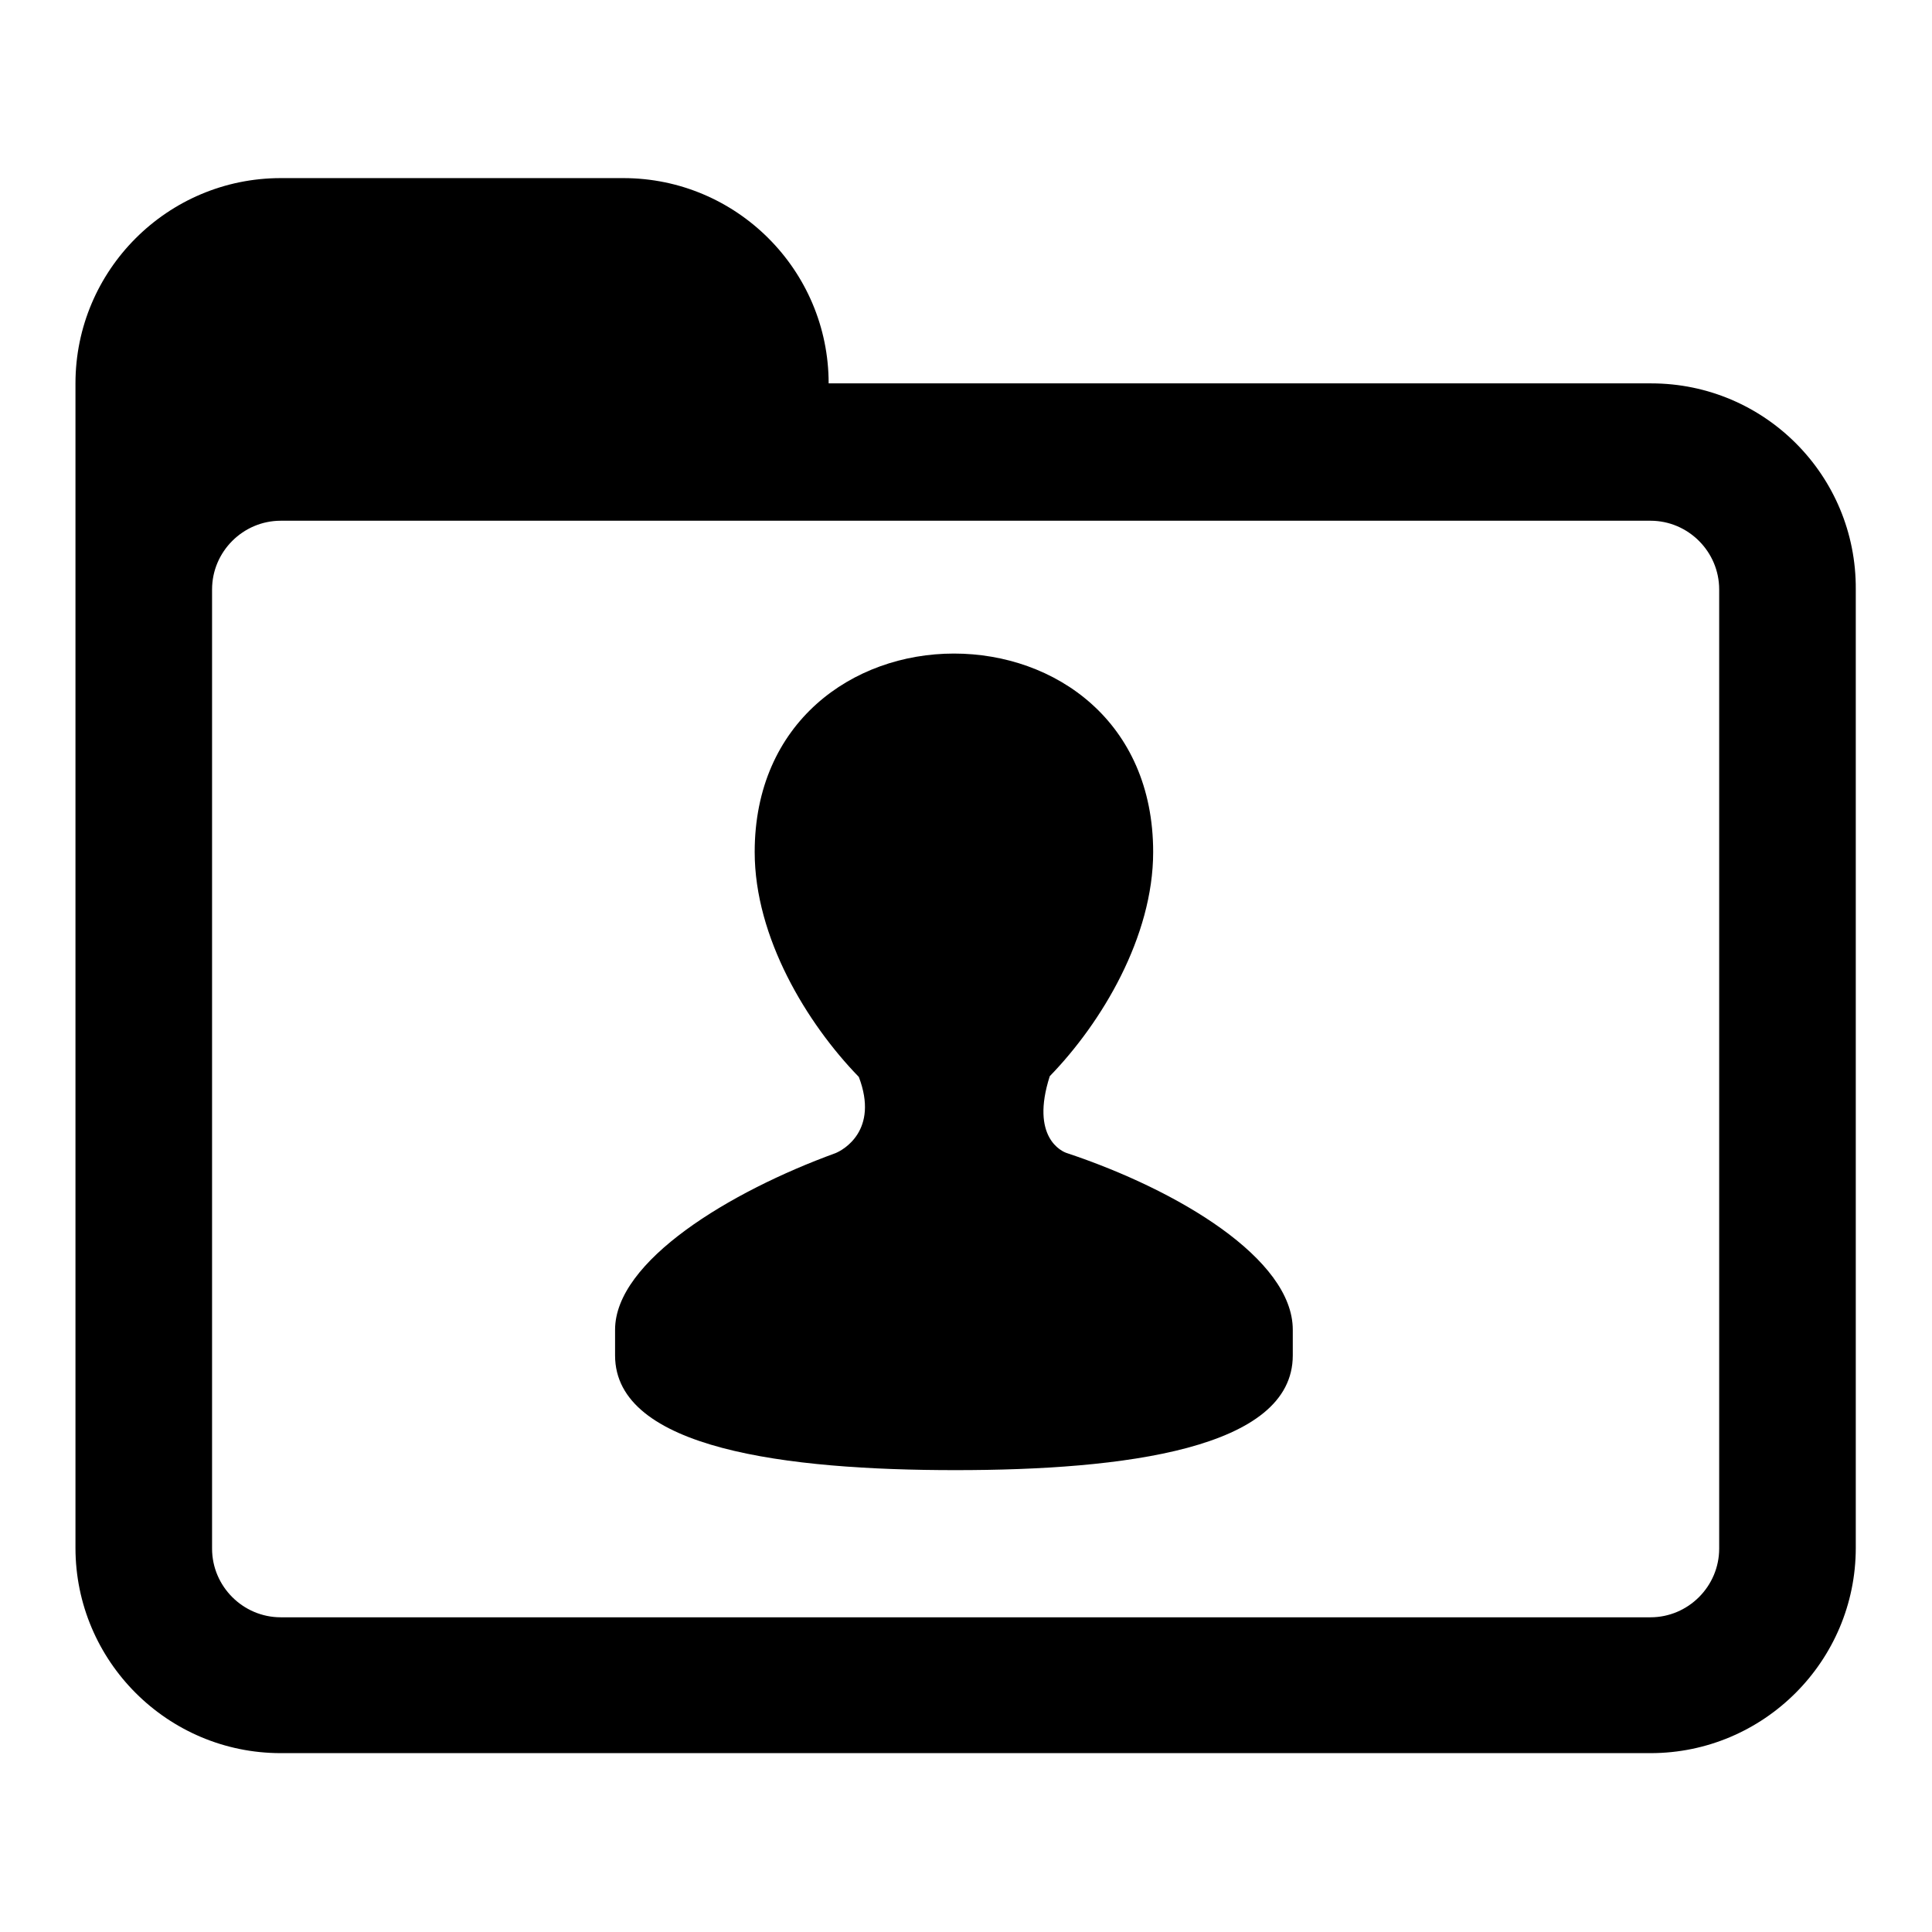 <?xml version="1.0" encoding="utf-8"?>
<!-- Svg Vector Icons : http://www.onlinewebfonts.com/icon -->
<!DOCTYPE svg PUBLIC "-//W3C//DTD SVG 1.1//EN" "http://www.w3.org/Graphics/SVG/1.1/DTD/svg11.dtd">
<svg version="1.1" xmlns="http://www.w3.org/2000/svg" xmlns:xlink="http://www.w3.org/1999/xlink" x="0px" y="0px" viewBox="0 0 256 256" enable-background="new 0 0 256 256" xml:space="preserve">
<g> <path fill="#000000" d="M218.8,50.8H109.8c0-15-12.2-27.2-27.2-27.2H37.2c-15,0-27.2,12.2-27.2,27.2v27.2v9.1v118 c0,15,12.2,27.2,27.2,27.2h181.5c15,0,27.2-12.2,27.2-27.2V78.1C246,63,233.8,50.8,218.8,50.8z M227.8,205.2c0,5-4.1,9.1-9.1,9.1 H37.2c-5,0-9.1-4.1-9.1-9.1V78.1c0-5,4.1-9.1,9.1-9.1h181.5c5,0,9.1,4.1,9.1,9.1V205.2L227.8,205.2z M141.4,152.8 c-0.7-0.2-4.9-2.1-2.3-10.2h0c6.9-7.1,13.7-18.5,13.7-29.7c0-17.3-13-26.3-26.4-26.3c-13.4,0-26.4,9.1-26.4,26.3 c0,11.3,6.9,22.7,13.8,29.8c2.7,7.1-2.1,9.7-3.1,10.1c-14,5.1-29.2,14.3-29.2,23.4c0,2.5,0,1,0,3.4c0,12.4,22.8,15.2,45.1,15.2 c22.3,0,44.7-2.8,44.7-15.2c0-2.4,0-1,0-3.4C171.3,166.8,156.1,157.7,141.4,152.8z"/></g>
</svg>
